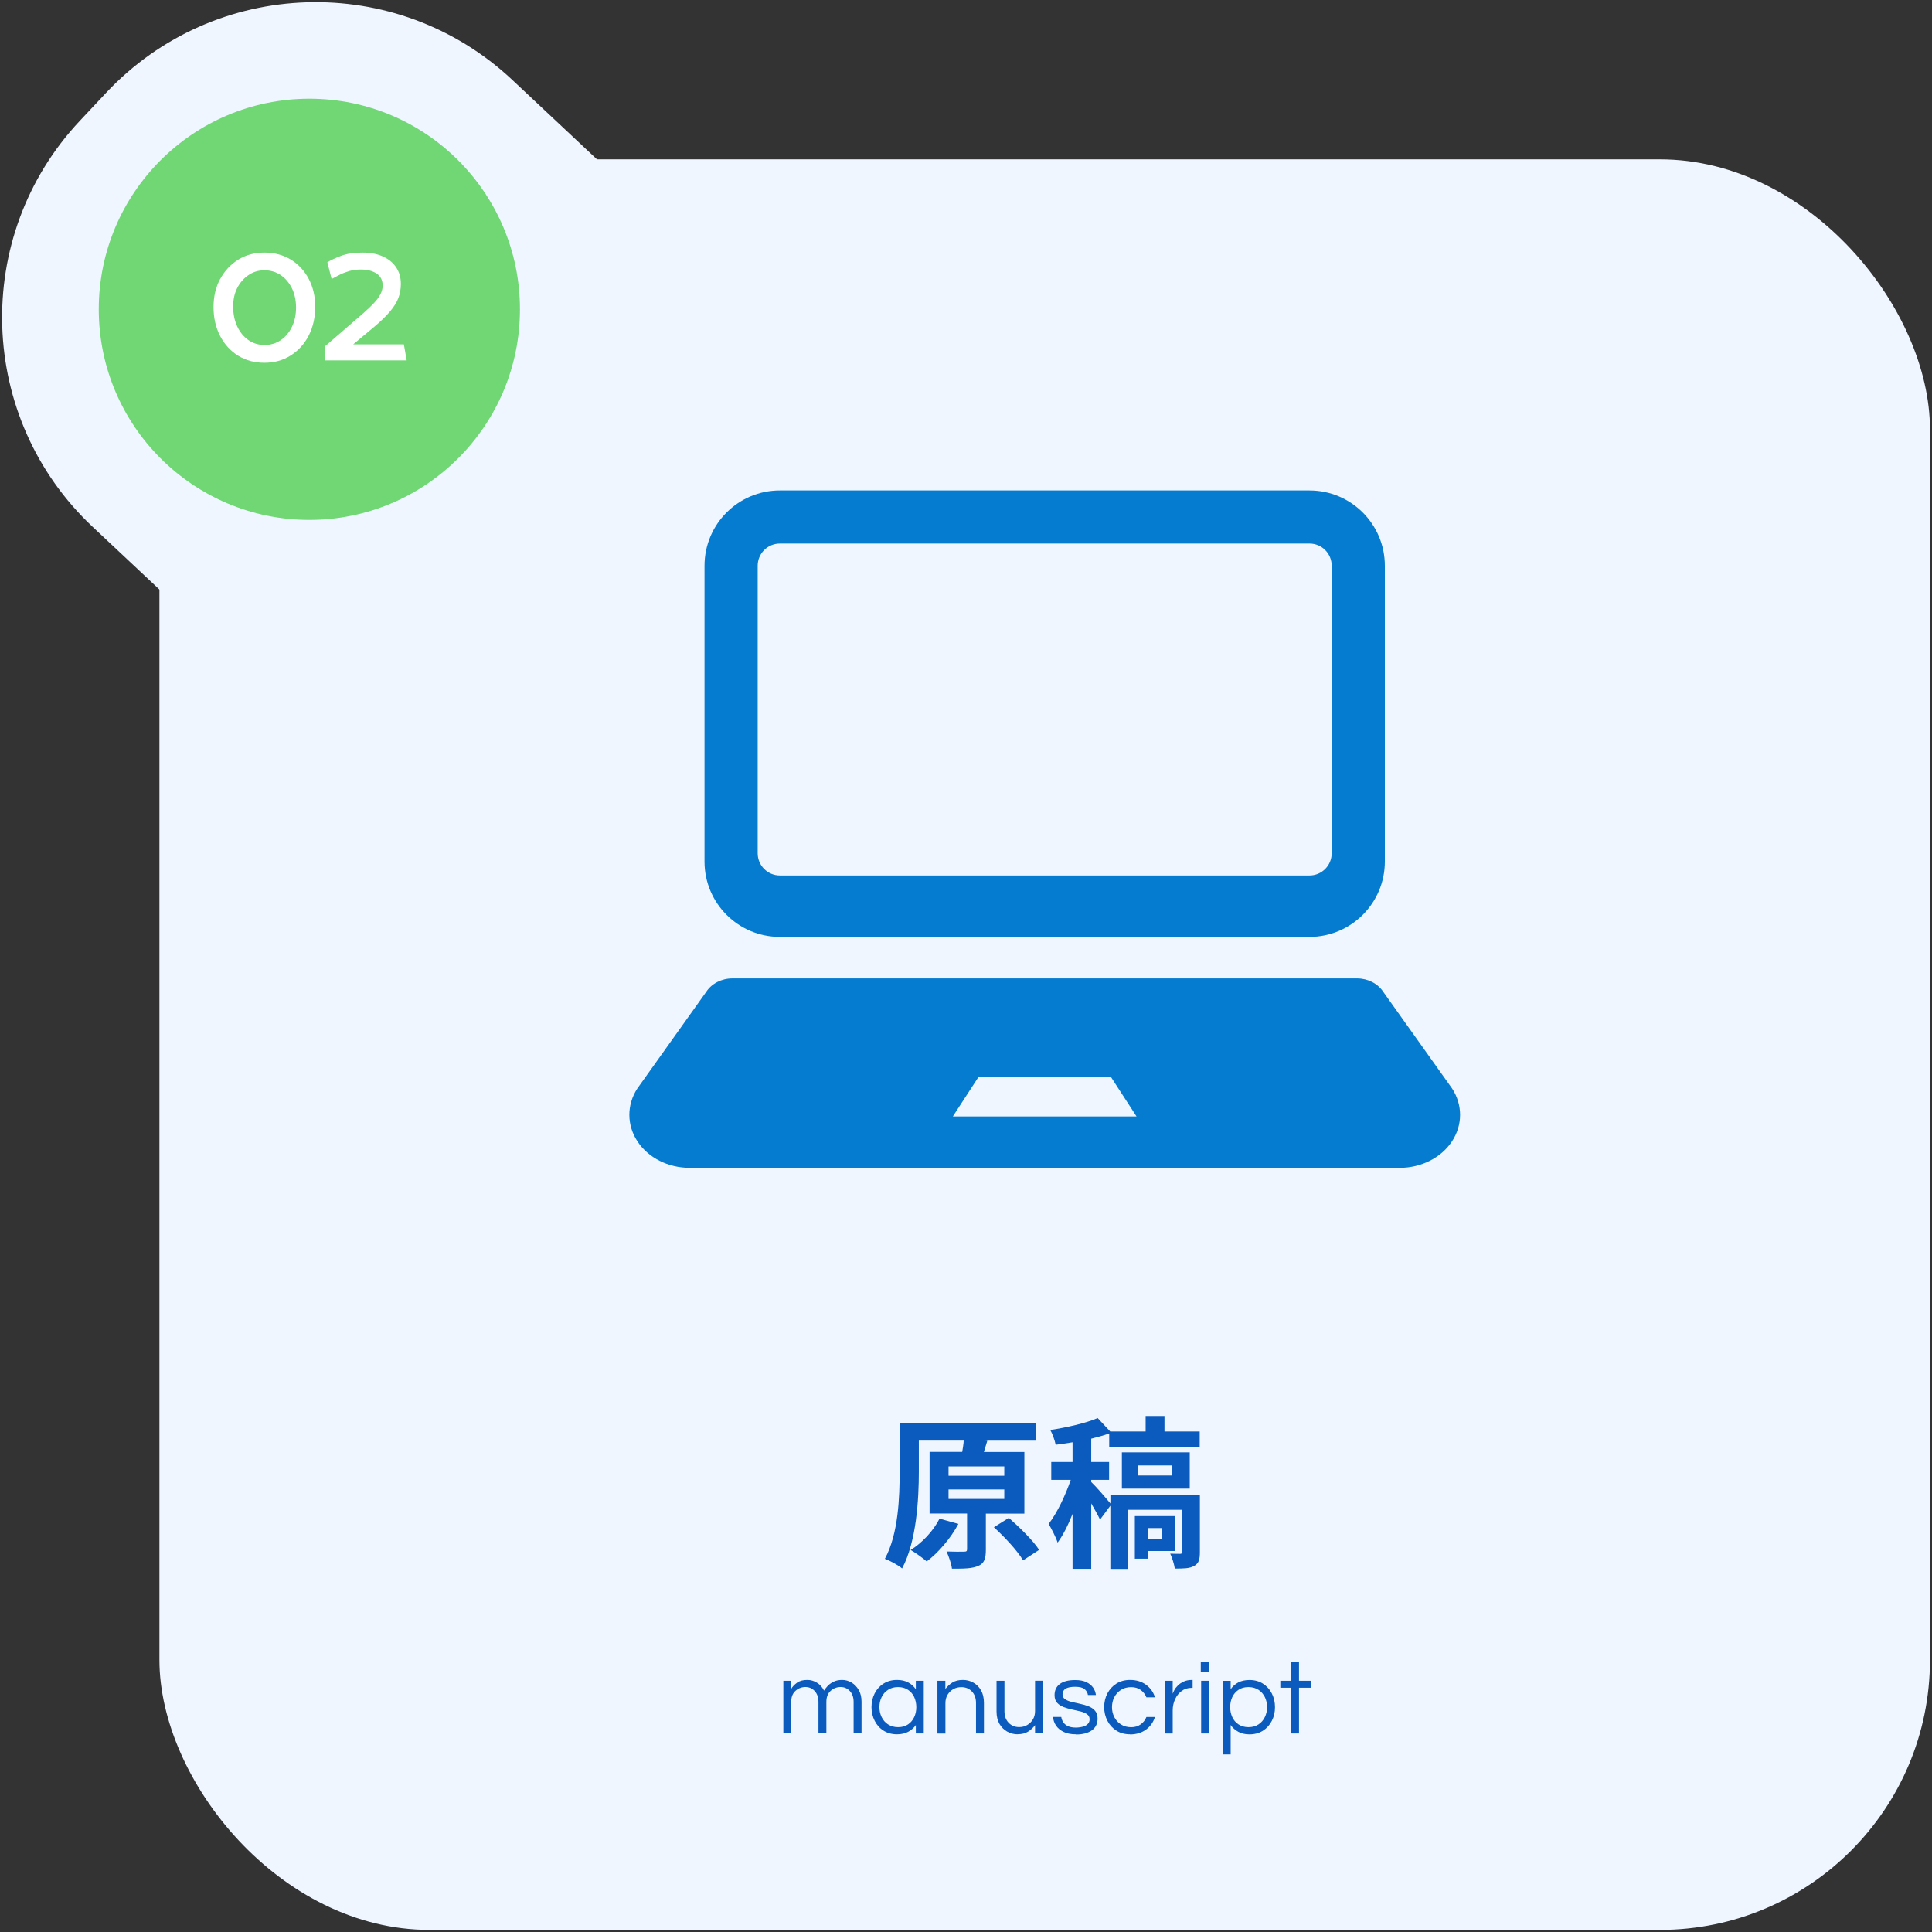 <?xml version="1.0" encoding="UTF-8"?>
<svg id="_レイヤー_1" data-name="レイヤー_1" xmlns="http://www.w3.org/2000/svg" width="322" height="322" viewBox="0 0 322 322">
  <rect x="0" y="0" width="322" height="322" fill="#333333" stroke="none"/>
  <path d="M46.41,3.03h6.39c26.43,0,47.9,21.46,47.9,47.9v45.66H-1.48v-45.66C-1.48,24.49,19.98,3.03,46.41,3.03Z" transform="translate(-20.66 51.9) rotate(-46.82)" style="fill: #eff6ff;"/>
  <rect x="26.57" y="26.56" width="295.09" height="295.09" rx="45" ry="45" style="fill: #eff6ff;"/>
  <g>
    <path d="M164.31,252.25v6.04c0,1.47-.25,2.27-1.28,2.7-1.04.46-2.46.46-4.37.46-.11-.87-.52-2.02-.9-2.87,1.2.05,2.51.05,2.9.03.41,0,.52-.08.52-.41v-5.95h-6.25v-10.27h5.44c.11-.66.22-1.31.25-1.88h-7.48v5.14c0,4.64-.38,11.66-2.79,16.17-.63-.55-2.05-1.31-2.87-1.61,2.27-4.18,2.46-10.3,2.46-14.56v-8.08h22.78v2.95h-8.55l.38.03-.57,1.86h6.75v10.27h-6.39ZM159.73,253.99c-1.28,2.4-3.33,4.78-5.27,6.25-.63-.55-1.91-1.47-2.68-1.91,1.94-1.2,3.8-3.22,4.81-5.22l3.14.87ZM158.09,245.96h9.29v-1.56h-9.29v1.56ZM158.09,249.82h9.29v-1.58h-9.29v1.58ZM168.14,252.98c1.8,1.58,4.04,3.77,5.05,5.33l-2.68,1.75c-.9-1.56-3.06-3.88-4.86-5.52l2.49-1.56Z" style="fill: #0b5abe;"/>
    <path d="M199.98,258.64c0,1.26-.16,1.91-.96,2.35-.77.44-1.8.44-3.22.44-.11-.77-.44-1.78-.76-2.49.71.03,1.45.03,1.69.03.25-.03.33-.11.33-.35v-6.99h-9.1v9.86h-2.9v-10.54l-1.72,2.32c-.33-.71-.9-1.72-1.47-2.7v10.9h-3.11v-9.15c-.74,1.86-1.58,3.55-2.49,4.78-.3-.93-1.01-2.29-1.5-3.11,1.39-1.78,2.79-4.73,3.69-7.35h-3.25v-2.98h3.55v-3.28c-.96.16-1.91.3-2.81.41-.14-.68-.52-1.8-.9-2.46,2.84-.44,5.98-1.15,7.89-1.99l2.1,2.24h5.9v-2.59h3.14v2.59h5.87v2.54h-15.08v-2.21c-.93.33-1.94.6-3,.87v3.88h2.98v2.98h-2.98v.36c.74.68,2.54,2.76,3.2,3.58v-1.45h14.91v9.53ZM186.98,248.1v-6.04h11.31v6.04h-11.31ZM191.35,258.5v1.28h-2.21v-7.1h6.72v5.82h-4.51ZM189.71,245.91h5.68v-1.67h-5.68v1.67ZM191.35,254.68v1.88h2.27v-1.88h-2.27Z" style="fill: #0b5abe;"/>
  </g>
  <g>
    <path d="M130.56,288.91v-8.78h1.32v1.33c.2-.35.51-.68.95-1,.43-.32,1.01-.47,1.72-.47.59,0,1.13.16,1.62.47.5.31.89.75,1.17,1.31.12-.2.3-.44.55-.72s.58-.53.99-.74c.41-.21.9-.32,1.47-.32s1.09.15,1.58.44.89.71,1.2,1.25c.31.54.46,1.19.46,1.92v5.3h-1.32v-5.27c0-.74-.21-1.33-.62-1.78-.42-.45-.93-.68-1.55-.68s-1.2.22-1.67.65c-.47.43-.7,1.04-.7,1.83v5.25h-1.32v-5.27c0-.74-.21-1.33-.62-1.78-.42-.45-.93-.68-1.55-.68s-1.2.22-1.67.65c-.47.43-.7,1.04-.7,1.83v5.25h-1.32Z" style="fill: #0b5abe;"/>
    <path d="M149.5,289.05c-.85,0-1.6-.2-2.24-.61-.64-.4-1.13-.95-1.48-1.64-.35-.69-.53-1.45-.53-2.28s.18-1.61.53-2.29c.35-.68.84-1.23,1.48-1.63.64-.4,1.38-.61,2.24-.61.73,0,1.35.14,1.87.42.52.28.95.66,1.27,1.14v-1.42h1.32v8.78h-1.32v-1.4c-.33.47-.75.84-1.27,1.12-.52.28-1.14.42-1.87.42ZM149.68,287.86c.66,0,1.21-.15,1.66-.46.45-.3.79-.71,1.03-1.22s.35-1.06.35-1.66-.12-1.16-.35-1.67c-.23-.5-.58-.91-1.03-1.21-.45-.3-1-.46-1.66-.46s-1.2.15-1.67.46c-.47.3-.83.71-1.07,1.21-.25.5-.37,1.06-.37,1.67s.12,1.15.37,1.66.6.92,1.07,1.22c.47.3,1.02.46,1.67.46Z" style="fill: #0b5abe;"/>
    <path d="M156.24,288.91v-8.78h1.32v1.37c.32-.42.7-.78,1.16-1.07.46-.29,1.04-.44,1.76-.44.61,0,1.18.14,1.71.43.53.29.97.71,1.3,1.28.33.57.5,1.27.5,2.1v5.11h-1.32v-5.07c0-.8-.23-1.44-.68-1.92-.46-.49-1.05-.73-1.77-.73-.49,0-.94.11-1.33.33s-.72.54-.96.94c-.24.4-.36.87-.36,1.4v5.06h-1.32Z" style="fill: #0b5abe;"/>
    <path d="M169.6,289.05c-.6,0-1.17-.14-1.7-.43s-.97-.71-1.31-1.28c-.33-.57-.5-1.27-.5-2.1v-5.11h1.32v5.07c0,.8.23,1.44.69,1.92.46.49,1.05.73,1.76.73.49,0,.94-.11,1.33-.34.4-.23.72-.54.96-.94.24-.4.36-.86.36-1.39v-5.06h1.32v8.78h-1.32v-1.37c-.32.42-.7.78-1.16,1.07s-1.04.44-1.76.44Z" style="fill: #0b5abe;"/>
    <path d="M179.31,289.05c-.81,0-1.49-.13-2.04-.4s-.98-.62-1.27-1.06c-.29-.44-.46-.92-.49-1.43h1.37c.04.29.14.58.31.85s.43.5.78.67c.35.17.81.25,1.37.25.18,0,.39-.02.65-.05.26-.04.51-.1.75-.19.24-.09.44-.23.61-.42.16-.19.25-.43.25-.72,0-.36-.14-.64-.42-.84-.28-.2-.64-.35-1.09-.47-.45-.11-.92-.22-1.41-.32-.5-.11-.97-.24-1.41-.41-.45-.17-.81-.41-1.09-.72-.28-.31-.42-.73-.42-1.27,0-.8.29-1.41.87-1.85s1.44-.66,2.57-.66c.77,0,1.4.12,1.89.36s.85.55,1.11.92c.25.38.4.78.45,1.21h-1.33c-.05-.37-.23-.7-.55-.97-.32-.27-.85-.4-1.59-.4-1.39,0-2.09.42-2.09,1.26,0,.35.14.62.42.81.28.19.64.34,1.09.45.45.11.92.22,1.41.32.5.1.97.24,1.41.41.44.18.81.42,1.09.75.28.32.42.76.42,1.31,0,.85-.33,1.51-.97,1.96-.65.45-1.52.68-2.61.68Z" style="fill: #0b5abe;"/>
    <path d="M188.35,289.05c-.88,0-1.64-.2-2.28-.61-.64-.4-1.14-.95-1.5-1.64-.36-.69-.54-1.45-.54-2.28s.18-1.61.54-2.29c.36-.68.86-1.23,1.5-1.63.64-.4,1.4-.61,2.28-.61,1.04,0,1.93.27,2.66.81.73.54,1.23,1.23,1.48,2.09h-1.42c-.2-.5-.52-.91-.96-1.23-.44-.32-.97-.47-1.59-.47s-1.21.15-1.69.46c-.48.3-.85.71-1.11,1.21-.26.5-.39,1.06-.39,1.67s.13,1.15.39,1.66.63.92,1.11,1.22c.48.3,1.04.46,1.69.46s1.15-.16,1.59-.47c.44-.32.76-.73.96-1.23h1.42c-.26.85-.75,1.55-1.48,2.09s-1.62.81-2.66.81Z" style="fill: #0b5abe;"/>
    <path d="M194.13,288.91v-8.78h1.32v2.16c.05-.15.14-.35.27-.61.13-.25.33-.51.59-.76.26-.26.58-.48.97-.66.39-.18.86-.27,1.4-.27h.09v1.32h-.16c-.66,0-1.22.18-1.69.54s-.84.82-1.09,1.39c-.25.57-.38,1.17-.38,1.82v3.86h-1.32Z" style="fill: #0b5abe;"/>
    <path d="M200.13,278.66v-1.72h1.42v1.72h-1.42ZM200.19,288.91v-8.78h1.32v8.78h-1.32Z" style="fill: #0b5abe;"/>
    <path d="M203.79,292.39v-12.25h1.32v1.4c.33-.48.75-.86,1.27-1.13s1.14-.41,1.87-.41c.85,0,1.6.2,2.24.61s1.13.95,1.48,1.63c.35.68.53,1.45.53,2.29s-.17,1.59-.53,2.28c-.35.69-.85,1.24-1.48,1.64s-1.38.61-2.24.61c-.73,0-1.35-.14-1.87-.43s-.95-.66-1.27-1.13v4.9h-1.32ZM208.07,287.86c.66,0,1.21-.15,1.68-.46.46-.3.82-.71,1.06-1.22.25-.51.37-1.06.37-1.66s-.12-1.16-.37-1.67c-.25-.5-.6-.91-1.06-1.21-.46-.3-1.02-.46-1.68-.46s-1.19.15-1.65.46c-.46.3-.8.71-1.04,1.21-.23.5-.35,1.06-.35,1.67s.12,1.15.35,1.66c.23.51.58.92,1.04,1.22.46.3,1.01.46,1.65.46Z" style="fill: #0b5abe;"/>
    <path d="M215.18,288.91v-7.62h-1.79v-1.16h1.79v-3.14h1.32v3.14h2.02v1.16h-2.02v7.62h-1.32Z" style="fill: #0b5abe;"/>
  </g>
  <circle cx="51.56" cy="51.55" r="35.1" style="fill: #70d774;"/>
  <g>
    <path d="M36.7,46.51c.73-1.37,1.74-2.44,3.01-3.23,1.27-.79,2.72-1.18,4.36-1.18s3.12.39,4.39,1.16c1.27.78,2.27,1.85,2.99,3.21.72,1.37,1.09,2.92,1.09,4.65s-.36,3.4-1.09,4.81c-.72,1.41-1.73,2.51-3.01,3.32-1.28.81-2.74,1.21-4.38,1.21s-3.12-.4-4.39-1.19c-1.27-.8-2.27-1.89-2.99-3.29-.72-1.4-1.09-2.99-1.09-4.79s.37-3.32,1.1-4.69ZM39.54,54.41c.45.96,1.08,1.72,1.86,2.27.79.55,1.69.82,2.7.82s1.91-.27,2.7-.81c.79-.54,1.41-1.28,1.86-2.22.46-.94.68-2.01.68-3.21s-.23-2.27-.68-3.2c-.46-.93-1.08-1.67-1.86-2.2-.79-.54-1.7-.81-2.73-.81s-1.88.27-2.67.81c-.79.54-1.41,1.25-1.86,2.14-.46.89-.68,1.92-.68,3.1,0,1.24.23,2.34.68,3.3Z" style="fill: #fff;"/>
    <path d="M63.79,42.74c.96.42,1.71,1.03,2.23,1.81.53.79.79,1.71.79,2.76,0,.87-.15,1.67-.43,2.4-.29.73-.76,1.48-1.4,2.23-.64.76-1.52,1.61-2.64,2.56l-3.47,2.89h8.44l.47,2.67h-13.62v-2.33l6.42-5.55c.68-.6,1.26-1.15,1.74-1.66.48-.51.84-1,1.09-1.49.25-.49.37-.96.37-1.41,0-.91-.34-1.59-1.01-2.03s-1.55-.67-2.62-.67c-.7,0-1.36.09-1.96.26-.6.18-1.14.39-1.63.64-.49.25-.92.48-1.29.68l-.71-2.79c.58-.35,1.34-.71,2.3-1.07.95-.36,2.12-.54,3.51-.54s2.47.21,3.43.64Z" style="fill: #fff;"/>
  </g>
  <g>
    <path d="M129.97,156.15h88.28c6.93,0,12.56-5.62,12.56-12.55v-49.31c0-6.93-5.62-12.55-12.56-12.55h-88.28c-6.93,0-12.55,5.62-12.55,12.55v49.31c0,6.93,5.62,12.55,12.55,12.55ZM126.28,94.29c0-2.04,1.66-3.7,3.7-3.7h88.28c2.04,0,3.69,1.66,3.69,3.7v47.92c0,2.04-1.66,3.7-3.69,3.7h-88.28c-2.04,0-3.7-1.66-3.7-3.7v-47.92Z" style="fill: #067cd0;"/>
    <path d="M242.02,181.42l-11.48-16.12c-.9-1.37-2.56-2.23-4.36-2.23h-104.11c-1.8,0-3.46.85-4.36,2.23l-11.49,16.12c-1.78,2.73-1.77,6.09.03,8.82,1.8,2.73,5.11,4.4,8.69,4.4h118.36c3.58,0,6.89-1.68,8.69-4.4,1.8-2.73,1.81-6.08.03-8.82ZM176.96,186.07h-18.15l4.31-6.63h22l4.3,6.63h-12.46Z" style="fill: #067cd0;"/>
  </g>
</svg>